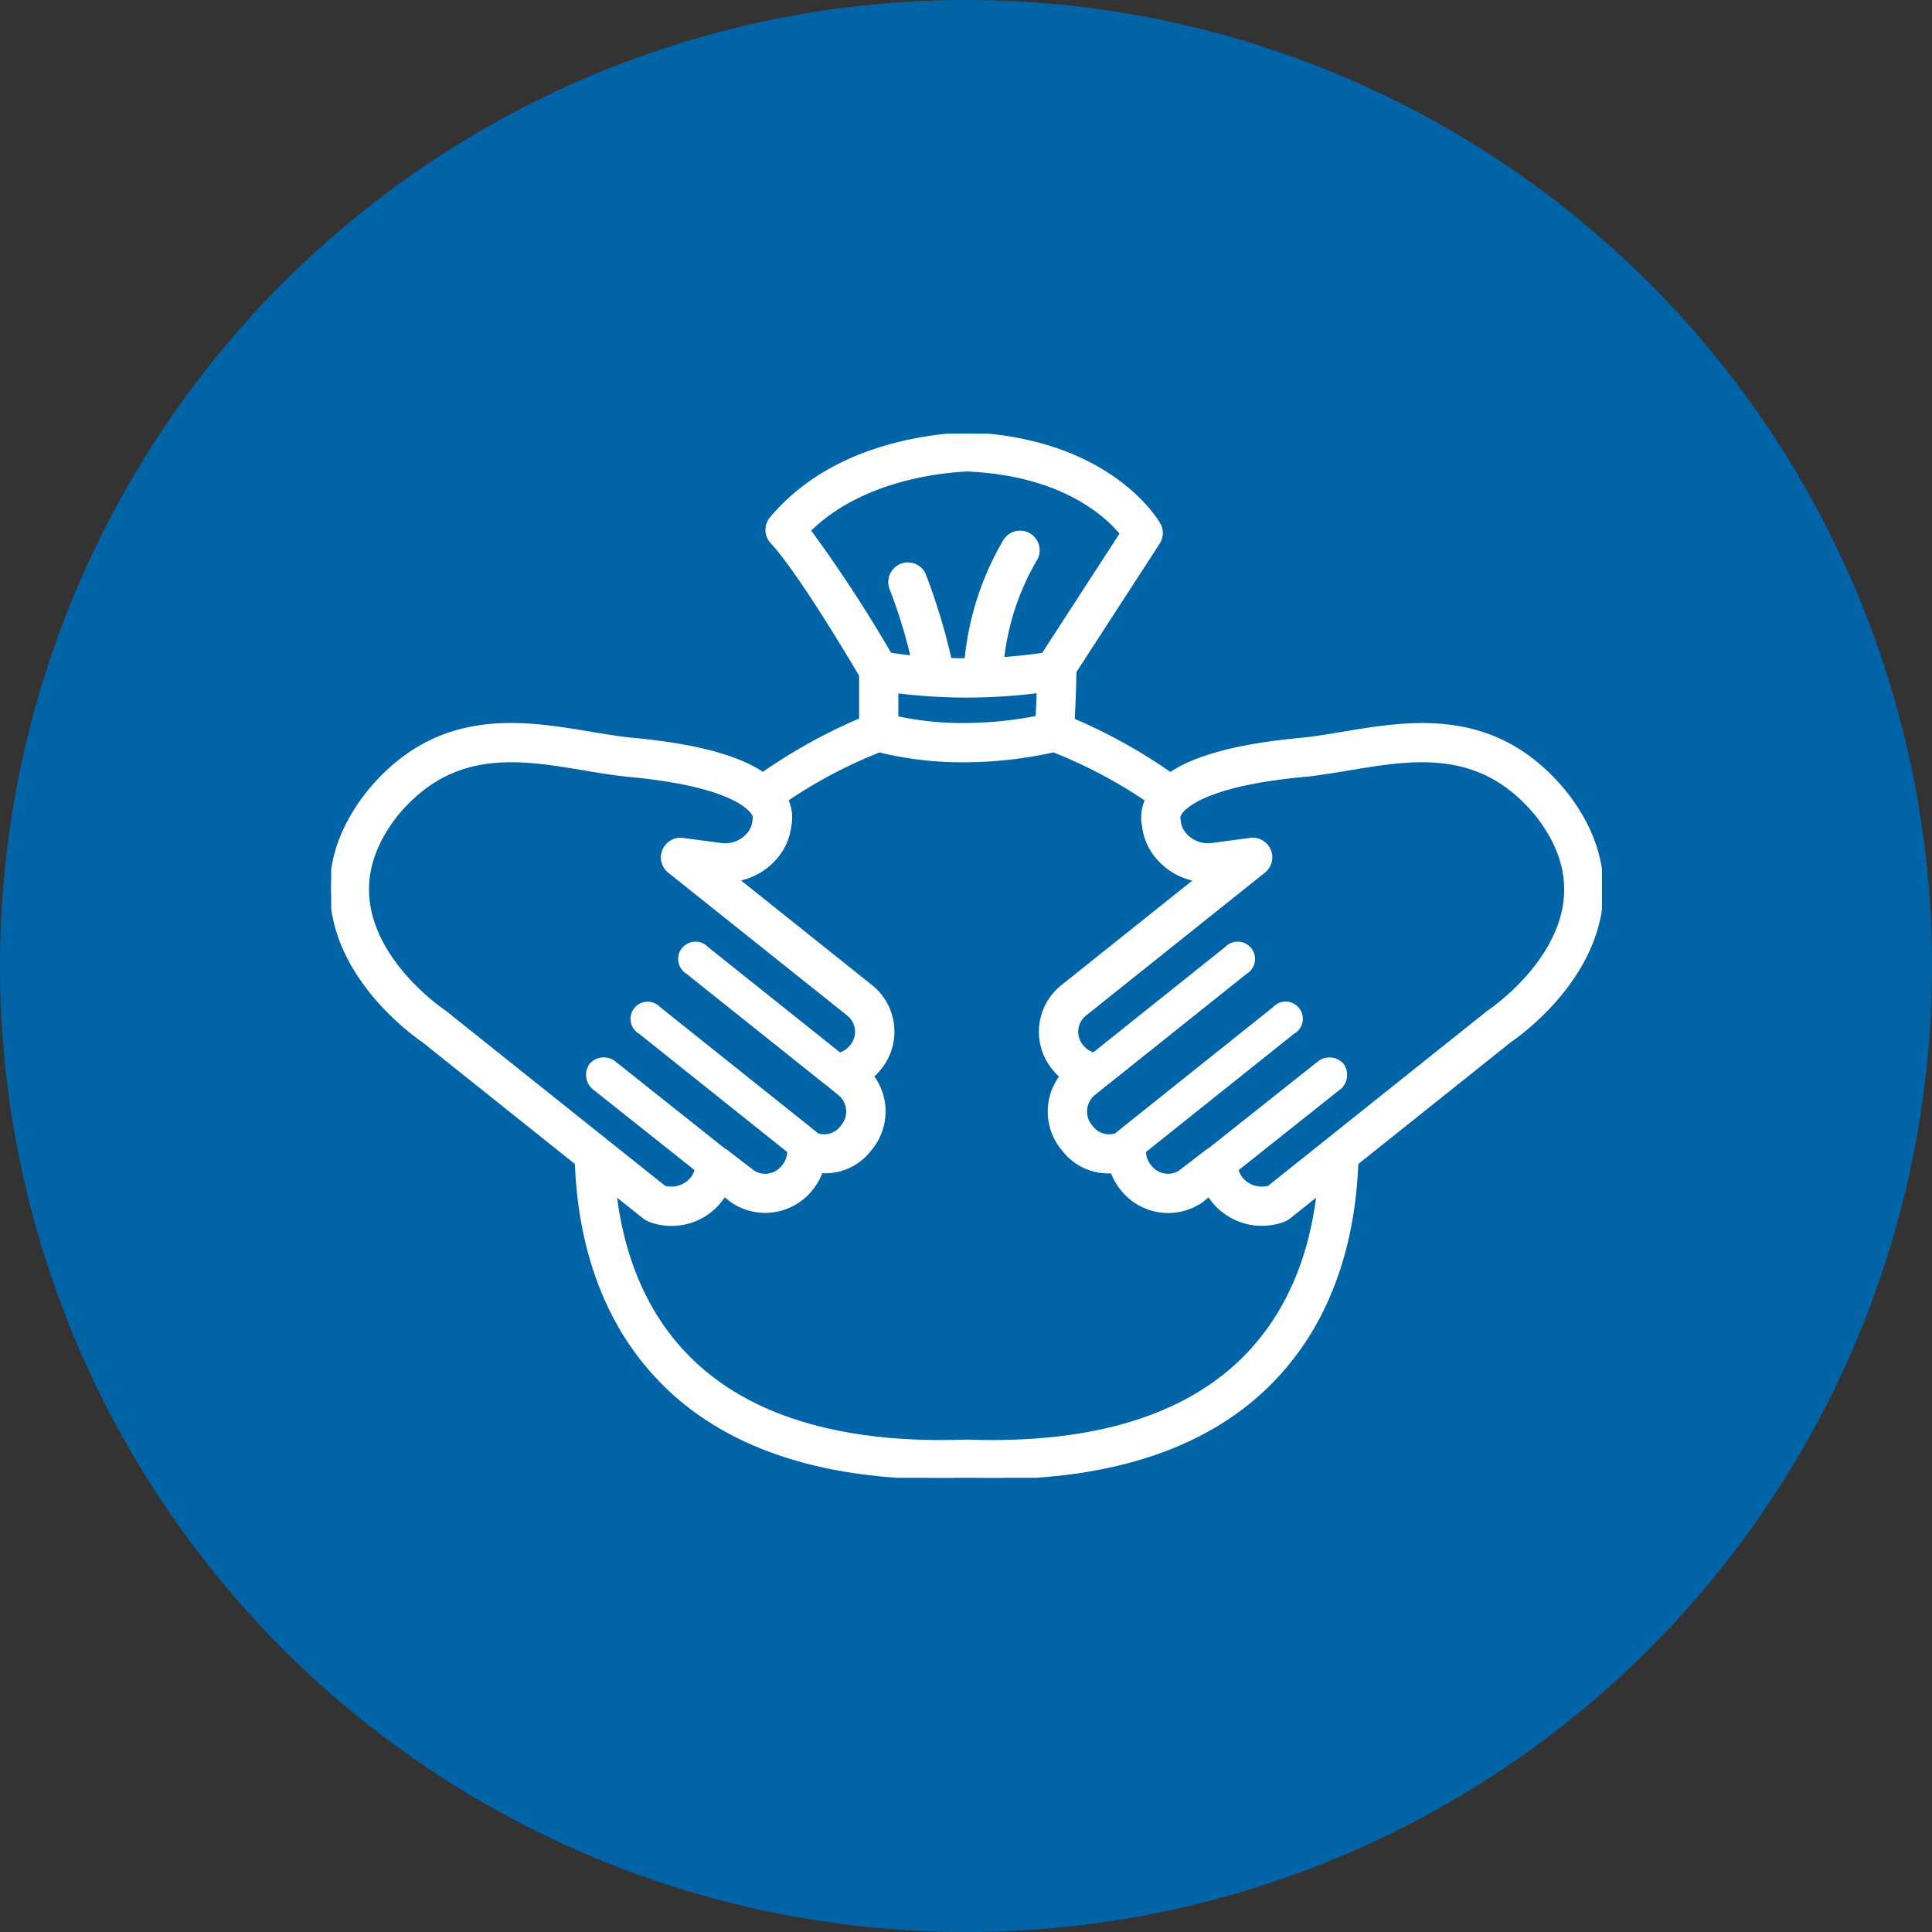 <svg xmlns="http://www.w3.org/2000/svg" xmlns:xlink="http://www.w3.org/1999/xlink" width="201" height="201" viewBox="0 0 201 201">
  <rect x="0" y="0" width="201" height="201" fill="#333333" stroke="none"/>
  <defs>
    <clipPath id="clip-path">
      <rect id="Rettangolo_85" data-name="Rettangolo 85" width="132.209" height="108.626" fill="#fff" stroke="#fff" stroke-width="0.3"/>
    </clipPath>
  </defs>
  <g id="Raggruppa_92" data-name="Raggruppa 92" transform="translate(-1347 -1828)">
    <circle id="Ellisse_2" data-name="Ellisse 2" cx="100.5" cy="100.5" r="100.5" transform="translate(1347 1828)" fill="#0064a7"/>
    <g id="Raggruppa_90" data-name="Raggruppa 90" transform="translate(1381.458 1873.12)">
      <g id="Raggruppa_89" data-name="Raggruppa 89" clip-path="url(#clip-path)">
        <path id="Tracciato_147" data-name="Tracciato 147" d="M133.414,50.193c.677-4.291-.579-8.468-3.73-12.415l-.061-.072c-7.187-8.62-15.918-7.162-22.936-5.99-1.462.245-2.831.474-4.16.62C93.787,33.119,88.56,34.97,86.586,38a4.379,4.379,0,0,0-.7,3.359,6.139,6.139,0,0,0,1.325,3.167,6.9,6.9,0,0,0,4.1,2.456l-13.9,11.1a6.05,6.05,0,0,0-.887,8.531,6.778,6.778,0,0,0,.774.822,6.1,6.1,0,0,0,.254,7.629,5.877,5.877,0,0,0,5.063,2.3,6.589,6.589,0,0,0,1.027,1.8,6.143,6.143,0,0,0,8.1,1.38c.063-.039.2-.134.254-.181L92.7,79.8a6.2,6.2,0,0,0,.429.606,6.529,6.529,0,0,0,7.192,2.072,2.747,2.747,0,0,0,.818-.451l22.882-18.272c1.1-.755,8.185-5.871,9.4-13.561M121.84,60.664c-.043.029-.083.059-.124.091L98.934,78.948a2.738,2.738,0,0,1-2.855-.9,2.475,2.475,0,0,1-.459-.919l10.558-8.392a1.81,1.81,0,0,0,.415-2.518l0,0a1.807,1.807,0,0,0-2.541-.162L92.734,75.045a1.925,1.925,0,0,0-.232.132l-2.856,2.2a2.329,2.329,0,0,1-3.062-.586A2.444,2.444,0,0,1,86,75.226L101.49,62.859a1.634,1.634,0,1,0-2.013-2.522l-16.278,13a2.039,2.039,0,0,0-.149.141A2.244,2.244,0,0,1,80.5,72.7a2.379,2.379,0,0,1,.162-3.384l1.018-.819c.04-.031.066-.075.1-.11a2.056,2.056,0,0,0,.264-.176L96.528,56.644a1.653,1.653,0,1,0-2.042-2.556L80.7,65.1a2.467,2.467,0,0,1-1.23-.85,2.309,2.309,0,0,1,.3-3.222L98.431,46.12A1.89,1.89,0,0,0,97,42.77l-3.957.526a3.149,3.149,0,0,1-2.872-1.113,2.412,2.412,0,0,1-.546-1.307,1.887,1.887,0,0,0-.054-.315.751.751,0,0,1,.176-.5c.453-.694,2.739-3.032,13.152-3.963,1.471-.162,2.893-.4,4.4-.652,6.711-1.121,13.638-2.278,19.442,4.707l.019.023c2.44,3.071,3.423,6.243,2.921,9.429-1.009,6.4-7.563,10.872-7.842,11.059" transform="translate(-1.384 -0.568)" fill="#fff" stroke="#fff" stroke-width="0.3"/>
        <path id="Tracciato_148" data-name="Tracciato 148" d="M9.573,63.754,32.457,82.026a2.76,2.76,0,0,0,.818.452A6.471,6.471,0,0,0,40.9,79.8l.717.552c.057.046.191.14.254.18a6.141,6.141,0,0,0,8.094-1.379,6.539,6.539,0,0,0,1.027-1.8,5.88,5.88,0,0,0,5.064-2.3,6.1,6.1,0,0,0,.253-7.629,6.8,6.8,0,0,0,.775-.823,6.05,6.05,0,0,0-.887-8.531l-13.9-11.1a6.9,6.9,0,0,0,4.1-2.457,6.141,6.141,0,0,0,1.325-3.166,4.384,4.384,0,0,0-.7-3.359c-1.974-3.025-7.2-4.877-15.944-5.658-1.328-.147-2.7-.376-4.158-.62-7.018-1.172-15.749-2.631-22.937,5.989-.02.025-.04.048-.061.073C.756,41.726-.5,45.9.178,50.194,1.389,57.883,8.471,63,9.573,63.754M3.911,49.606c-.5-3.186.479-6.358,2.919-9.43a.2.2,0,0,0,.02-.022c5.805-6.985,12.731-5.829,19.442-4.707,1.5.252,2.924.49,4.4.651,10.414.932,12.7,3.269,13.153,3.964a.763.763,0,0,1,.176.5,1.89,1.89,0,0,0-.055.315,2.414,2.414,0,0,1-.545,1.307A3.149,3.149,0,0,1,40.545,43.3l-3.957-.526a1.89,1.89,0,0,0-1.429,3.349L53.83,61.029a2.308,2.308,0,0,1,.3,3.223,2.465,2.465,0,0,1-1.23.85L39.105,54.088a1.653,1.653,0,1,0-2.042,2.557L51.551,68.213a2.09,2.09,0,0,0,.264.176c.036.034.063.078.1.11l1.019.819A2.381,2.381,0,0,1,53.1,72.7a2.247,2.247,0,0,1-2.555.775c-.05-.048-.1-.1-.15-.142l-16.277-13A1.634,1.634,0,1,0,32.1,62.859L47.59,75.227a2.444,2.444,0,0,1-.583,1.568,2.327,2.327,0,0,1-3.061.585l-2.856-2.2a1.748,1.748,0,0,0-.233-.132L29.544,66.054A1.807,1.807,0,0,0,27,66.217l0,0a1.809,1.809,0,0,0,.413,2.517l10.56,8.392a2.48,2.48,0,0,1-.459.92,2.736,2.736,0,0,1-2.855.9L11.875,60.756a1.3,1.3,0,0,0-.124-.091C11.473,60.478,4.919,56,3.911,49.606" transform="translate(0 -0.568)" fill="#fff" stroke="#fff" stroke-width="0.3"/>
        <path id="Tracciato_149" data-name="Tracciato 149" d="M57.865,33.009a35.7,35.7,0,0,0,8.713,1.026A42.928,42.928,0,0,0,75.956,33a49.687,49.687,0,0,1,11.306,6.261l2.356-2.8a56.29,56.29,0,0,0-11.6-6.694c.072-1.441.17-3.671.171-5.006l8.687-13.4a1.891,1.891,0,0,0,.06-1.957C86.732,9.051,81.783.578,66.99,0c-.055,0-.111,0-.167,0C61.8.252,52.493,1.726,46.577,8.8a1.89,1.89,0,0,0,.072,2.5c2.721,2.9,8.03,11.8,9.238,13.843v4.591a56.247,56.247,0,0,0-11.732,6.766l2.105,2.983a49.748,49.748,0,0,1,11.605-6.483M74.247,29.5a40.085,40.085,0,0,1-7.669.753,32.43,32.43,0,0,1-6.913-.721V26.853a58.928,58.928,0,0,0,14.7-.019c-.033.929-.078,1.9-.115,2.668m-23.7-19.436c5.206-5.131,13.022-6.109,16.382-6.283,9.917.408,14.52,4.71,16.078,6.605l-8.14,12.555c-1.449.211-2.856.36-4.191.449A26.046,26.046,0,0,1,74.08,13.133a1.889,1.889,0,1,0-3.2-2.009,30.079,30.079,0,0,0-4.024,12.388q-.855,0-1.647-.026a64.461,64.461,0,0,0-2.718-8.911,1.89,1.89,0,0,0-3.422,1.6,53.377,53.377,0,0,1,2.177,7.048c-.985-.1-1.757-.212-2.286-.3a143.335,143.335,0,0,0-8.415-12.864" transform="translate(-0.813 0)" fill="#fff" stroke="#fff" stroke-width="0.3"/>
        <path id="Tracciato_150" data-name="Tracciato 150" d="M103.361,78.026c-.322,5.348-1.78,13.24-7.707,19.311-5.761,5.9-14.654,8.894-26.43,8.894-.84,0-1.694-.015-2.575-.046h-.133c-.878.031-1.737.046-2.575.046-11.778,0-20.672-2.992-26.435-8.894-5.851-5.994-7.344-13.762-7.69-19.1L25.936,75.09c-.014,5.434.707,16.528,8.868,24.886,6.5,6.658,16.3,10.035,29.138,10.034q1.29,0,2.641-.046c.9.031,1.779.046,2.64.046,12.832,0,22.634-3.376,29.134-10.034,8.154-8.35,8.883-19.429,8.872-24.869Z" transform="translate(-0.478 -1.383)" fill="#fff" stroke="#fff" stroke-width="0.3"/>
      </g>
    </g>
  </g>
</svg>
